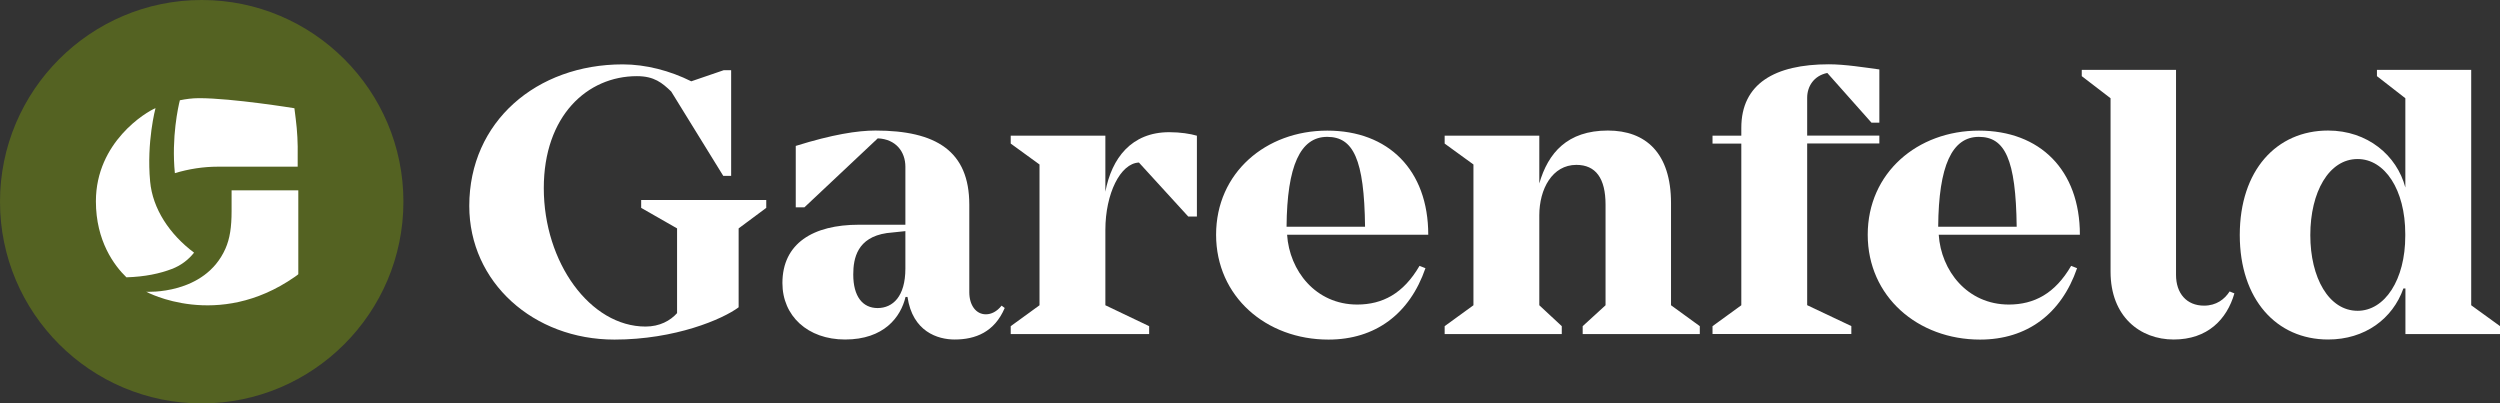 <svg enable-background="new 0 0 320.39 51.71" viewBox="0 0 320.39 51.71" xmlns="http://www.w3.org/2000/svg"><rect x="0" y="0" width="320.39" height="51.71" fill="#333333" stroke="none"/><path d="m25.85 0c-14.25 0-25.85 11.6-25.85 25.85 0 14.26 11.6 25.85 25.85 25.85s25.85-11.6 25.85-25.85c.01-14.25-11.59-25.85-25.85-25.85z" fill="#546222"/><g fill="#fff"><path d="m98.2 26.64-3.54 2.63v10.11c-2.02 1.52-8.14 4.14-15.92 4.14-10.36 0-18.6-7.33-18.6-17.13 0-10.81 8.64-18.14 19.66-18.14 2.98 0 6.06.81 8.79 2.17l4.15-1.42h.96v13.54h-1.01l-6.67-10.81c-1.16-1.11-2.17-1.97-4.4-1.97-6.37 0-11.93 5.1-11.93 14.35 0 9.55 5.96 17.74 13.04 17.74 1.82 0 3.18-.76 4.04-1.72v-10.86l-4.6-2.63v-1.01h16.03z"/><path d="m128.76 39.47c-1.31 3.08-3.74 4.04-6.42 4.04-2.17 0-5.39-1.01-6.04-5.46h-.25c-.61 2.58-2.75 5.46-7.75 5.46-4.8 0-8.03-3.03-8.03-7.23 0-5.1 3.94-7.48 9.8-7.48h5.96v-7.43c0-1.92-1.21-3.54-3.54-3.64l-9.4 8.84h-1.11v-7.87c4.7-1.47 7.93-1.97 10.21-1.97 7.78 0 12.03 2.63 12.03 9.5v11.22c0 1.67.86 2.83 2.12 2.83.71 0 1.41-.35 2.02-1.11zm-12.73-5.05v-4.8l-2.38.25c-3.79.56-4.3 3.23-4.3 5.31 0 2.83 1.21 4.3 3.13 4.3 1.93-.01 3.55-1.47 3.55-5.06z"/><path d="m153.39 17.39v10.36h-1.11l-6.32-6.92c-2.38.1-4.3 3.99-4.3 8.64v9.65l5.61 2.68v1.01h-17.74v-1.01l3.69-2.68v-18.04l-3.69-2.68v-1.01h12.13v7.18c.81-4.3 3.34-7.63 8.19-7.63 1.42 0 2.69.2 3.54.45z"/><path d="m181.92 34.07.76.3c-2.02 5.86-6.42 9.15-12.43 9.15-7.98 0-14.4-5.51-14.4-13.44s6.37-13.34 14.25-13.34c7.83 0 12.94 5.05 12.94 13.34h-18.09c.3 4.6 3.64 8.95 9 8.95 3.21-.01 5.89-1.38 7.97-4.96zm-17.04-5.01h10.06c-.1-8.69-1.52-11.52-4.85-11.52-3.44 0-5.15 3.69-5.21 11.52z"/><path d="m217.84 41.8v1.01h-15.01v-1.01l2.93-2.68v-12.89c0-3.39-1.26-5.1-3.74-5.1-3.08 0-4.75 3.08-4.75 6.47v11.52l2.88 2.68v1.01h-15.01v-1.01l3.69-2.68v-18.04l-3.69-2.68v-1.01h12.13v6.12c1.13-3.91 3.59-6.78 8.79-6.78 4.85 0 8.09 2.88 8.09 9.3v13.09z"/><path d="m240.85 8.9v6.82h-1.01l-5.66-6.37c-1.72.35-2.58 1.72-2.58 3.18v4.85h9.25v1.01h-9.25v20.72l5.66 2.68v1.01h-17.79v-1l3.69-2.68v-20.72h-3.69v-1.01h3.69v-1.01c0-5.66 4.3-8.14 11.22-8.14 2.07 0 4.6.41 6.47.66z"/><path d="m265.43 34.07.76.3c-2.02 5.86-6.42 9.15-12.43 9.15-7.98 0-14.4-5.51-14.4-13.44s6.37-13.34 14.25-13.34c7.83 0 12.94 5.05 12.94 13.34h-18.09c.3 4.6 3.64 8.95 9 8.95 3.21-.01 5.89-1.38 7.97-4.96zm-17.04-5.01h10.06c-.1-8.69-1.52-11.52-4.85-11.52-3.44 0-5.15 3.69-5.21 11.52z"/><path d="m286.35 37.6c-.96 3.34-3.44 5.91-7.78 5.91-4.3 0-8.09-2.93-8.09-8.69v-22.23l-3.69-2.83v-.81h12.08v26.28c0 2.37 1.36 3.94 3.59 3.94 1.57 0 2.63-.81 3.28-1.82z"/><path d="m316.7 39.12v-30.17h-12.08v.81l3.64 2.83v11.44c-1.09-4.12-4.85-7.3-9.9-7.3-6.62 0-11.32 5.1-11.32 13.39 0 8.24 4.7 13.39 11.32 13.39 4.72 0 8.27-2.65 9.65-6.54h.26v5.84h12.13v-1.01zm-14.56.71c-3.69 0-6.06-4.24-6.06-9.7 0-5.51 2.38-9.75 6.06-9.75 3.49 0 6.11 3.94 6.11 9.6v.25c.01 5.61-2.62 9.6-6.11 9.6z"/><path d="m23.05 12.85c.73-.15 1.58-.27 2.45-.27 4.3 0 12.23 1.29 12.23 1.29l.17 1.36c.2 1.56.28 3.14.25 4.71v1.42h-10.22c-1.87 0-3.73.29-5.52.83-.45-4.6.44-8.56.64-9.34z"/><path d="m12.29 25.8c0-7.61 6.47-11.47 7.64-11.94 0 0-1.16 4.31-.69 9.4.32 3.49 2.48 6.76 5.63 9.12-.74.93-1.71 1.66-2.85 2.09-1.51.58-3.43 1-5.82 1.07-1.55-1.5-3.91-4.64-3.91-9.74z"/><path d="m38.24 35.13s-.18.18-.47.36c-9.9 6.88-19.03 1.9-19.03 1.9s7.5.46 10.15-5.52c.58-1.31.79-2.8.79-4.82v-2.66h8.55v10.74z"/></g></svg>
